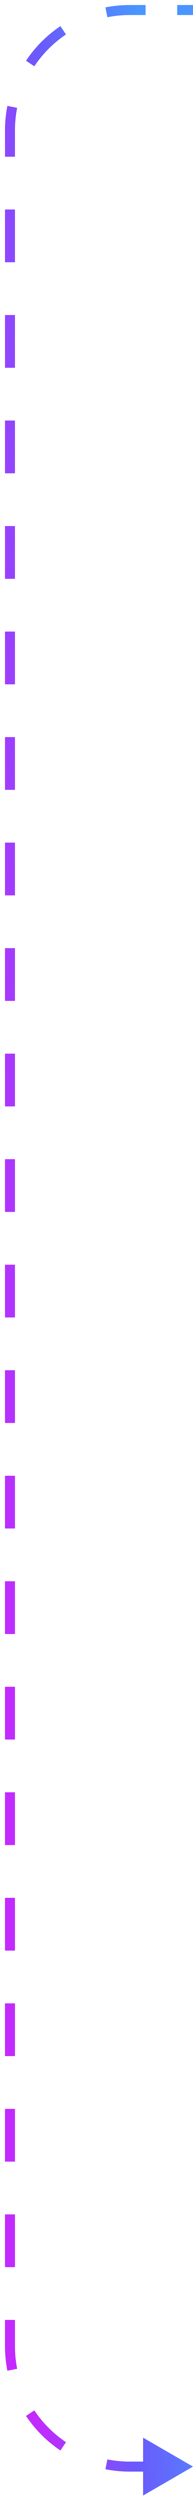 <svg width="29" height="374" viewBox="0 0 29 374" fill="none" xmlns="http://www.w3.org/2000/svg">
<path d="M29 369L21.5 364.67V373.33L29 369ZM29 1.5V0.75H26.625V1.5V2.25H29V1.5ZM21.875 1.5V0.75H19.5V1.5V2.25H21.875V1.5ZM19.5 1.5V0.75C18.249 0.75 17.025 0.873 15.841 1.107L15.987 1.843L16.133 2.579C17.221 2.363 18.347 2.25 19.5 2.25V1.5ZM9.499 4.532L9.082 3.909C7.037 5.278 5.277 7.038 3.909 9.082L4.532 9.499L5.155 9.916C6.415 8.035 8.035 6.415 9.916 5.155L9.499 4.532ZM1.843 15.987L1.107 15.842C0.873 17.026 0.75 18.249 0.75 19.5H1.5H2.25C2.25 18.347 2.363 17.221 2.578 16.133L1.843 15.987ZM1.5 19.5H0.75V23.447H1.5H2.25V19.5H1.5ZM1.5 31.34H0.75V39.232H1.5H2.25V31.34H1.5ZM1.5 47.125H0.75V55.018H1.5H2.25V47.125H1.5ZM1.5 62.911H0.75V70.804H1.5H2.25V62.911H1.5ZM1.5 78.697H0.75V86.59H1.5H2.25V78.697H1.5ZM1.5 94.482H0.75V102.375H1.5H2.25V94.482H1.5ZM1.5 110.268H0.75V118.161H1.5H2.25V110.268H1.5ZM1.5 126.054H0.75V133.947H1.5H2.25V126.054H1.5ZM1.5 141.84H0.75V149.732H1.5H2.25V141.84H1.5ZM1.5 157.625H0.75V165.518H1.5H2.25V157.625H1.5ZM1.5 173.411H0.75V181.304H1.5H2.25V173.411H1.5ZM1.5 189.197H0.75V197.09H1.5H2.25V189.197H1.5ZM1.5 204.982H0.75V212.875H1.5H2.25V204.982H1.5ZM1.5 220.768H0.75V228.661H1.5H2.25V220.768H1.5ZM1.5 236.554H0.75V244.447H1.5H2.25V236.554H1.5ZM1.5 252.339H0.75V260.232H1.5H2.25V252.339H1.5ZM1.5 268.125H0.75V276.018H1.5H2.25V268.125H1.5ZM1.5 283.911H0.75V291.804H1.5H2.25V283.911H1.5ZM1.5 299.697H0.75V307.589H1.5H2.25V299.697H1.5ZM1.5 315.482H0.75V323.375H1.5H2.25V315.482H1.5ZM1.5 331.268H0.75V339.161H1.5H2.25V331.268H1.5ZM1.5 347.054H0.75V351H1.5H2.25V347.054H1.5ZM1.5 351H0.75C0.75 352.252 0.873 353.475 1.107 354.659L1.843 354.513L2.578 354.368C2.363 353.279 2.25 352.153 2.25 351H1.5ZM4.532 361.001L3.909 361.419C5.277 363.463 7.037 365.223 9.082 366.592L9.499 365.968L9.916 365.345C8.035 364.086 6.415 362.466 5.155 360.584L4.532 361.001ZM15.987 368.658L15.841 369.393C17.025 369.628 18.249 369.75 19.5 369.75V369V368.25C18.347 368.25 17.221 368.137 16.133 367.922L15.987 368.658ZM19.5 369V369.75H21.875V369V368.25H19.5V369Z" fill="url(#paint0_linear_2053_4071)"/>
<defs>
<linearGradient id="paint0_linear_2053_4071" x1="0.708" y1="246.061" x2="30.521" y2="244.843" gradientUnits="userSpaceOnUse">
<stop stop-color="#C32AFE"/>
<stop offset="0.5" stop-color="#6A5AFB"/>
<stop offset="1" stop-color="#4B95FF"/>
</linearGradient>
</defs>
</svg>
